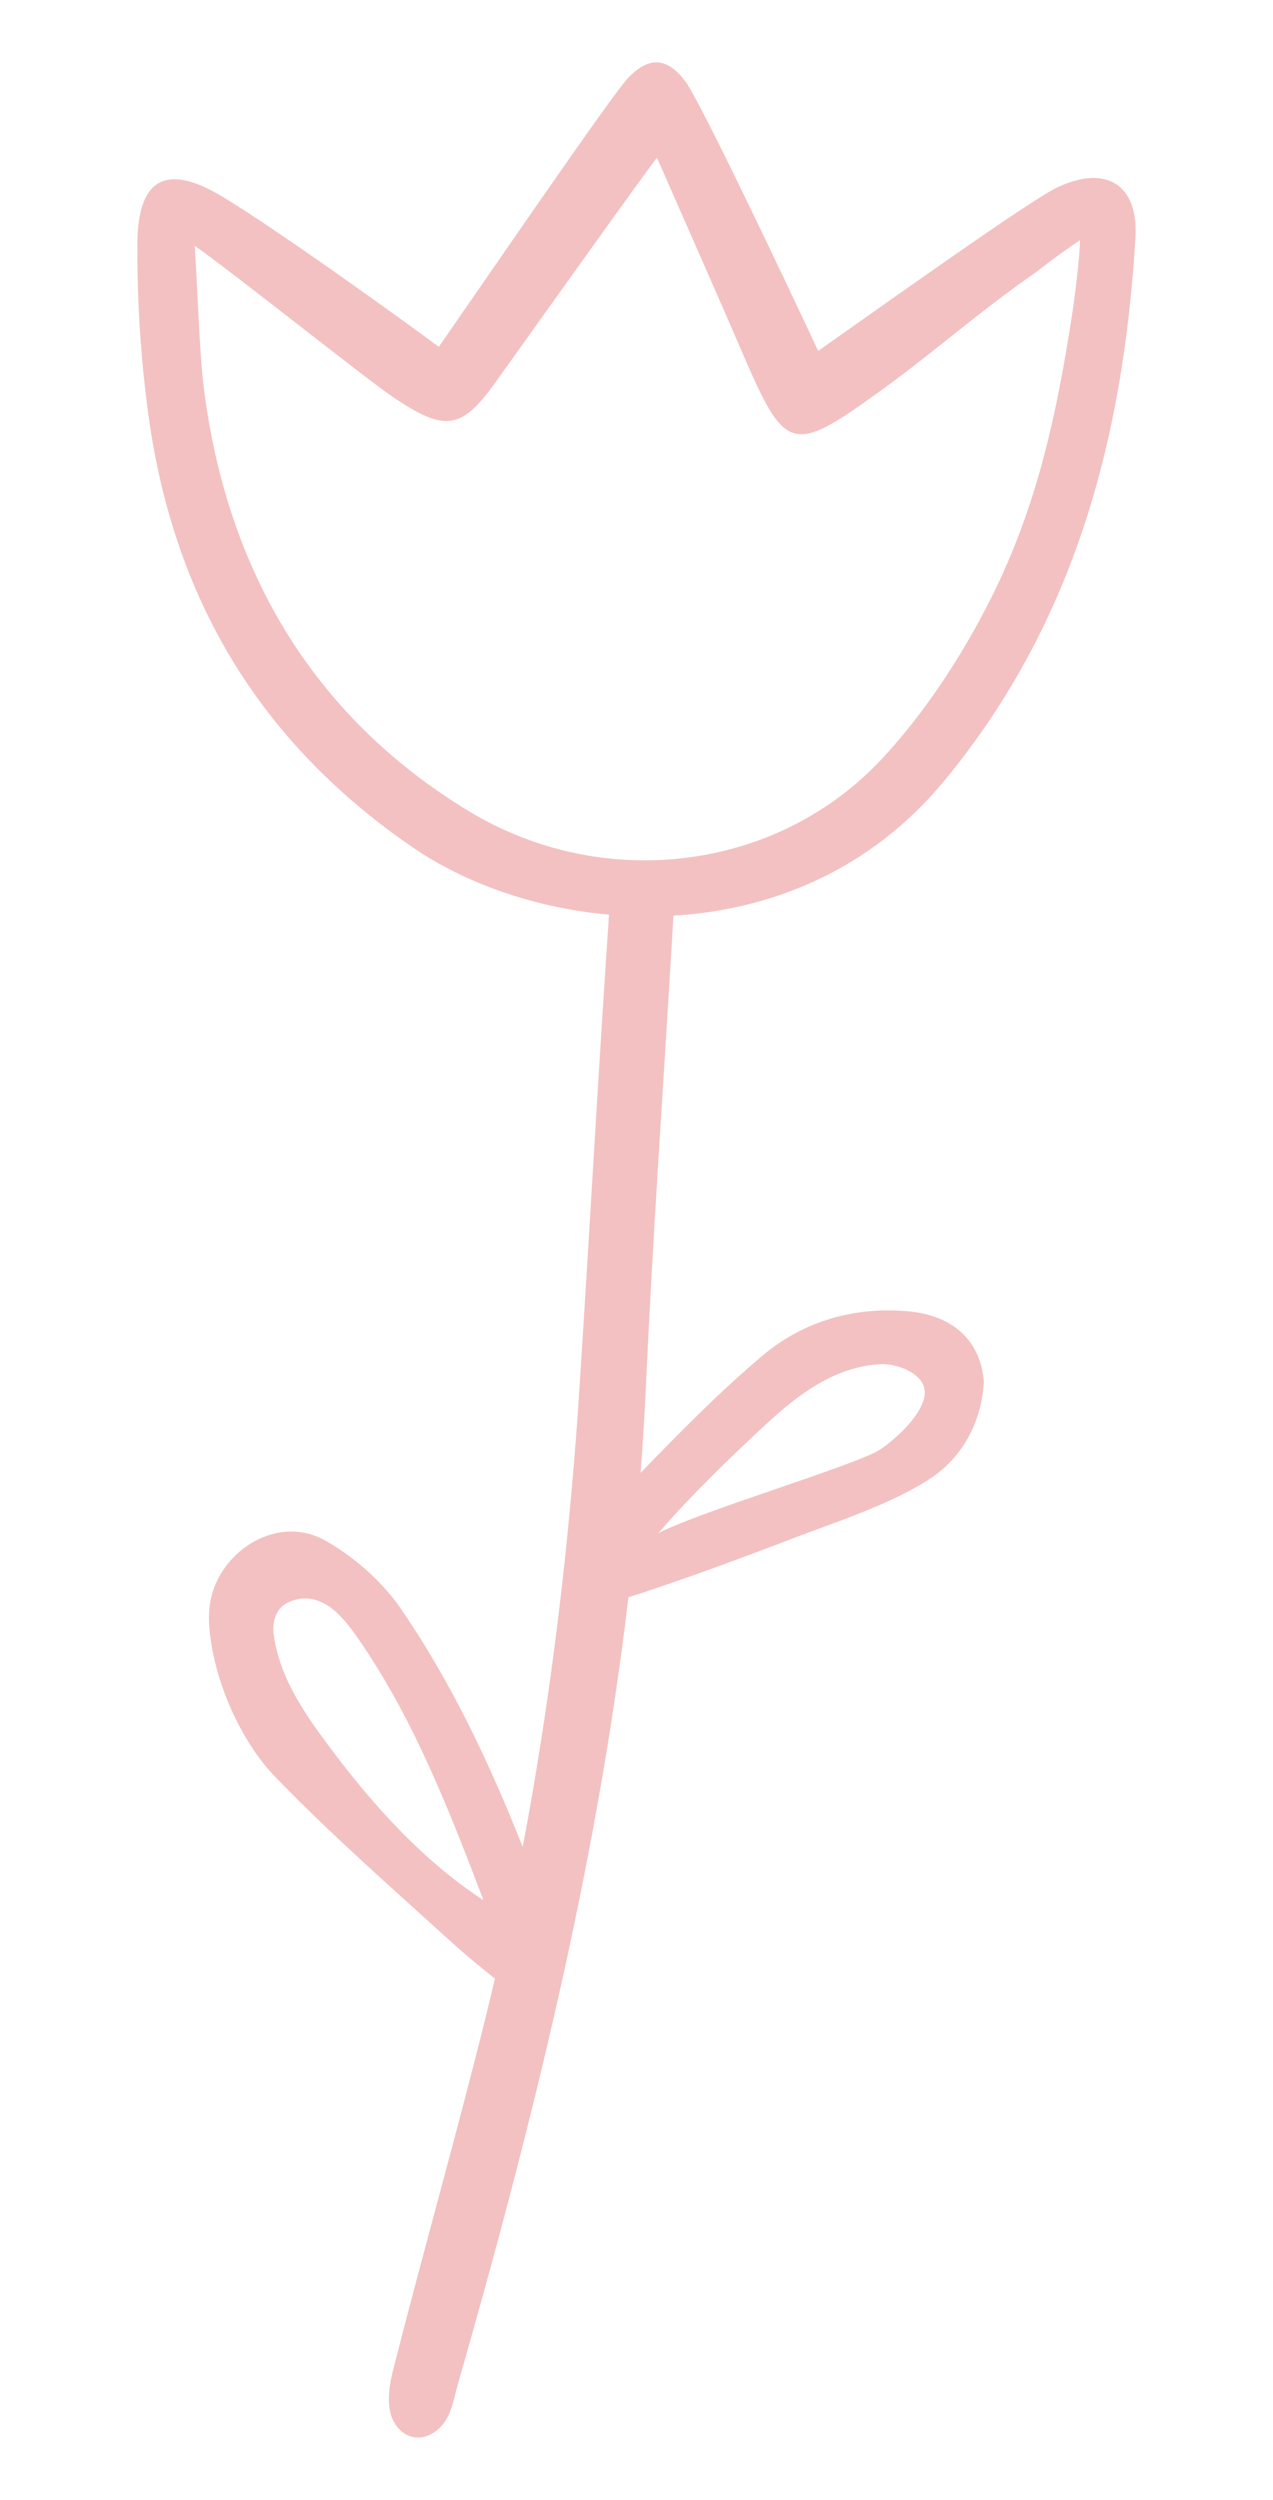 <?xml version="1.0" encoding="UTF-8"?><svg id="Icons" xmlns="http://www.w3.org/2000/svg" viewBox="0 0 590.09 1158.45"><defs><style>.cls-1{fill:#f3c1c1;}</style></defs><g id="Flower_2"><path class="cls-1" d="M421.11,607.67c-25-2.34-48.64,4.61-67.13,20.09-20.17,16.88-38.64,35.81-57.05,54.76,1.02-13.3,1.86-26.62,2.47-40,3.13-68.41,7.91-136.59,11.98-204.88.58-9.73,1.15-19.46,1.69-29.19-1.79-.17-29.42-3.82-29.53-2.4-.22,3.25-.45,6.51-.68,9.76-5.54,79.92-9.78,159.82-15.07,239.78-4.81,67.26-12.96,134.11-25.49,200.26-15.26-38.48-32.84-75.92-56.39-110.26-8.68-12.66-21.5-23.93-34.86-31.57-23.14-13.23-51.23,5.92-53.92,30.65-.37,3.38-.34,6.86-.02,10.38,2.15,23.62,14.13,51.45,30.51,68.38,25.81,26.68,53.84,51.24,81.35,76.24,6.57,5.97,13.47,11.63,20.45,17.21-1.38,5.89-2.79,11.78-4.25,17.66-13.45,54.32-28.82,108.16-42.62,162.4-1.92,7.54-4,17.77-.08,25.08,4.38,8.16,12.88,9.79,19.91,4.26,6.74-5.3,7.59-13.5,9.82-21.28,34.38-120.1,64.48-241,79.1-364.86,23.84-7.49,57.38-20.04,74.81-26.74,20.41-7.85,46.43-16.07,64.79-28.05,16.2-10.57,24.24-27.65,25.15-45.15-1.52-19.08-14.44-30.64-34.93-32.56ZM153.52,810.54c-11.98-15.96-23.86-32.8-26.64-53-.69-5,.48-10.97,4.98-14.01,1.65-1.11,3.54-1.91,5.47-2.35,13.7-3.11,22.99,9.79,29.73,19.63,25.03,36.58,41.28,78.32,57.06,119.75-27.87-18.25-50.6-43.37-70.6-70.01ZM407.87,671.77c-11.03,7.13-82.74,28.35-102.68,38.66,14.73-17.15,33.48-35.27,50.08-50.61,14.75-13.63,31.47-26.36,52.39-27.65,6.65-.41,16.17,2.58,19.74,8.47,6.22,10.27-12.41,26.54-19.53,31.14Z"/><path class="cls-1" d="M203.4,160.73c23.41-33.69,80.43-116.96,87.72-124.59,9.71-10.15,18.14-9.68,26.64,1.68,6.83,9.14,45.68,90.94,61.5,124.8,26.13-18.36,97.99-69.71,110.7-75.72,22.72-10.75,37.86-1.51,36.36,23.37-5.54,92.17-27.96,178.22-88.71,251.67-68.78,83.15-184.67,72.97-246.26,30.75-71.6-49.08-110.97-115.95-122.54-200.36-3.61-26.33-5.28-53.13-5.11-79.7.2-29.79,13.27-37.17,39.14-21.66,27.37,16.41,91.97,63.26,100.57,69.75ZM90.27,113.88c1.42,22.28,2.21,50.14,4.2,65.9,10.45,82.75,49.18,151.28,122.55,195.93,61.91,37.68,142.66,28.52,191.73-24.01,19.67-21.06,36.99-47.5,50.03-73.29,22.16-43.81,31.16-86.68,38.56-135.12.68-4.48,3.53-26.8,3.2-31.98-12.85,8.75-19.31,14.14-20.66,15.07-26.97,18.71-46.51,36.59-73.16,55.76-39.21,28.21-42.75,27.32-61.99-17.29-12.82-29.73-25.97-59.31-40.21-91.78-6.14,7.86-54.38,75.43-75,104.33-15.81,22.16-23.74,22.28-46.56,7.14-12.55-8.33-73.03-56.76-92.7-70.66Z"/></g></svg>
